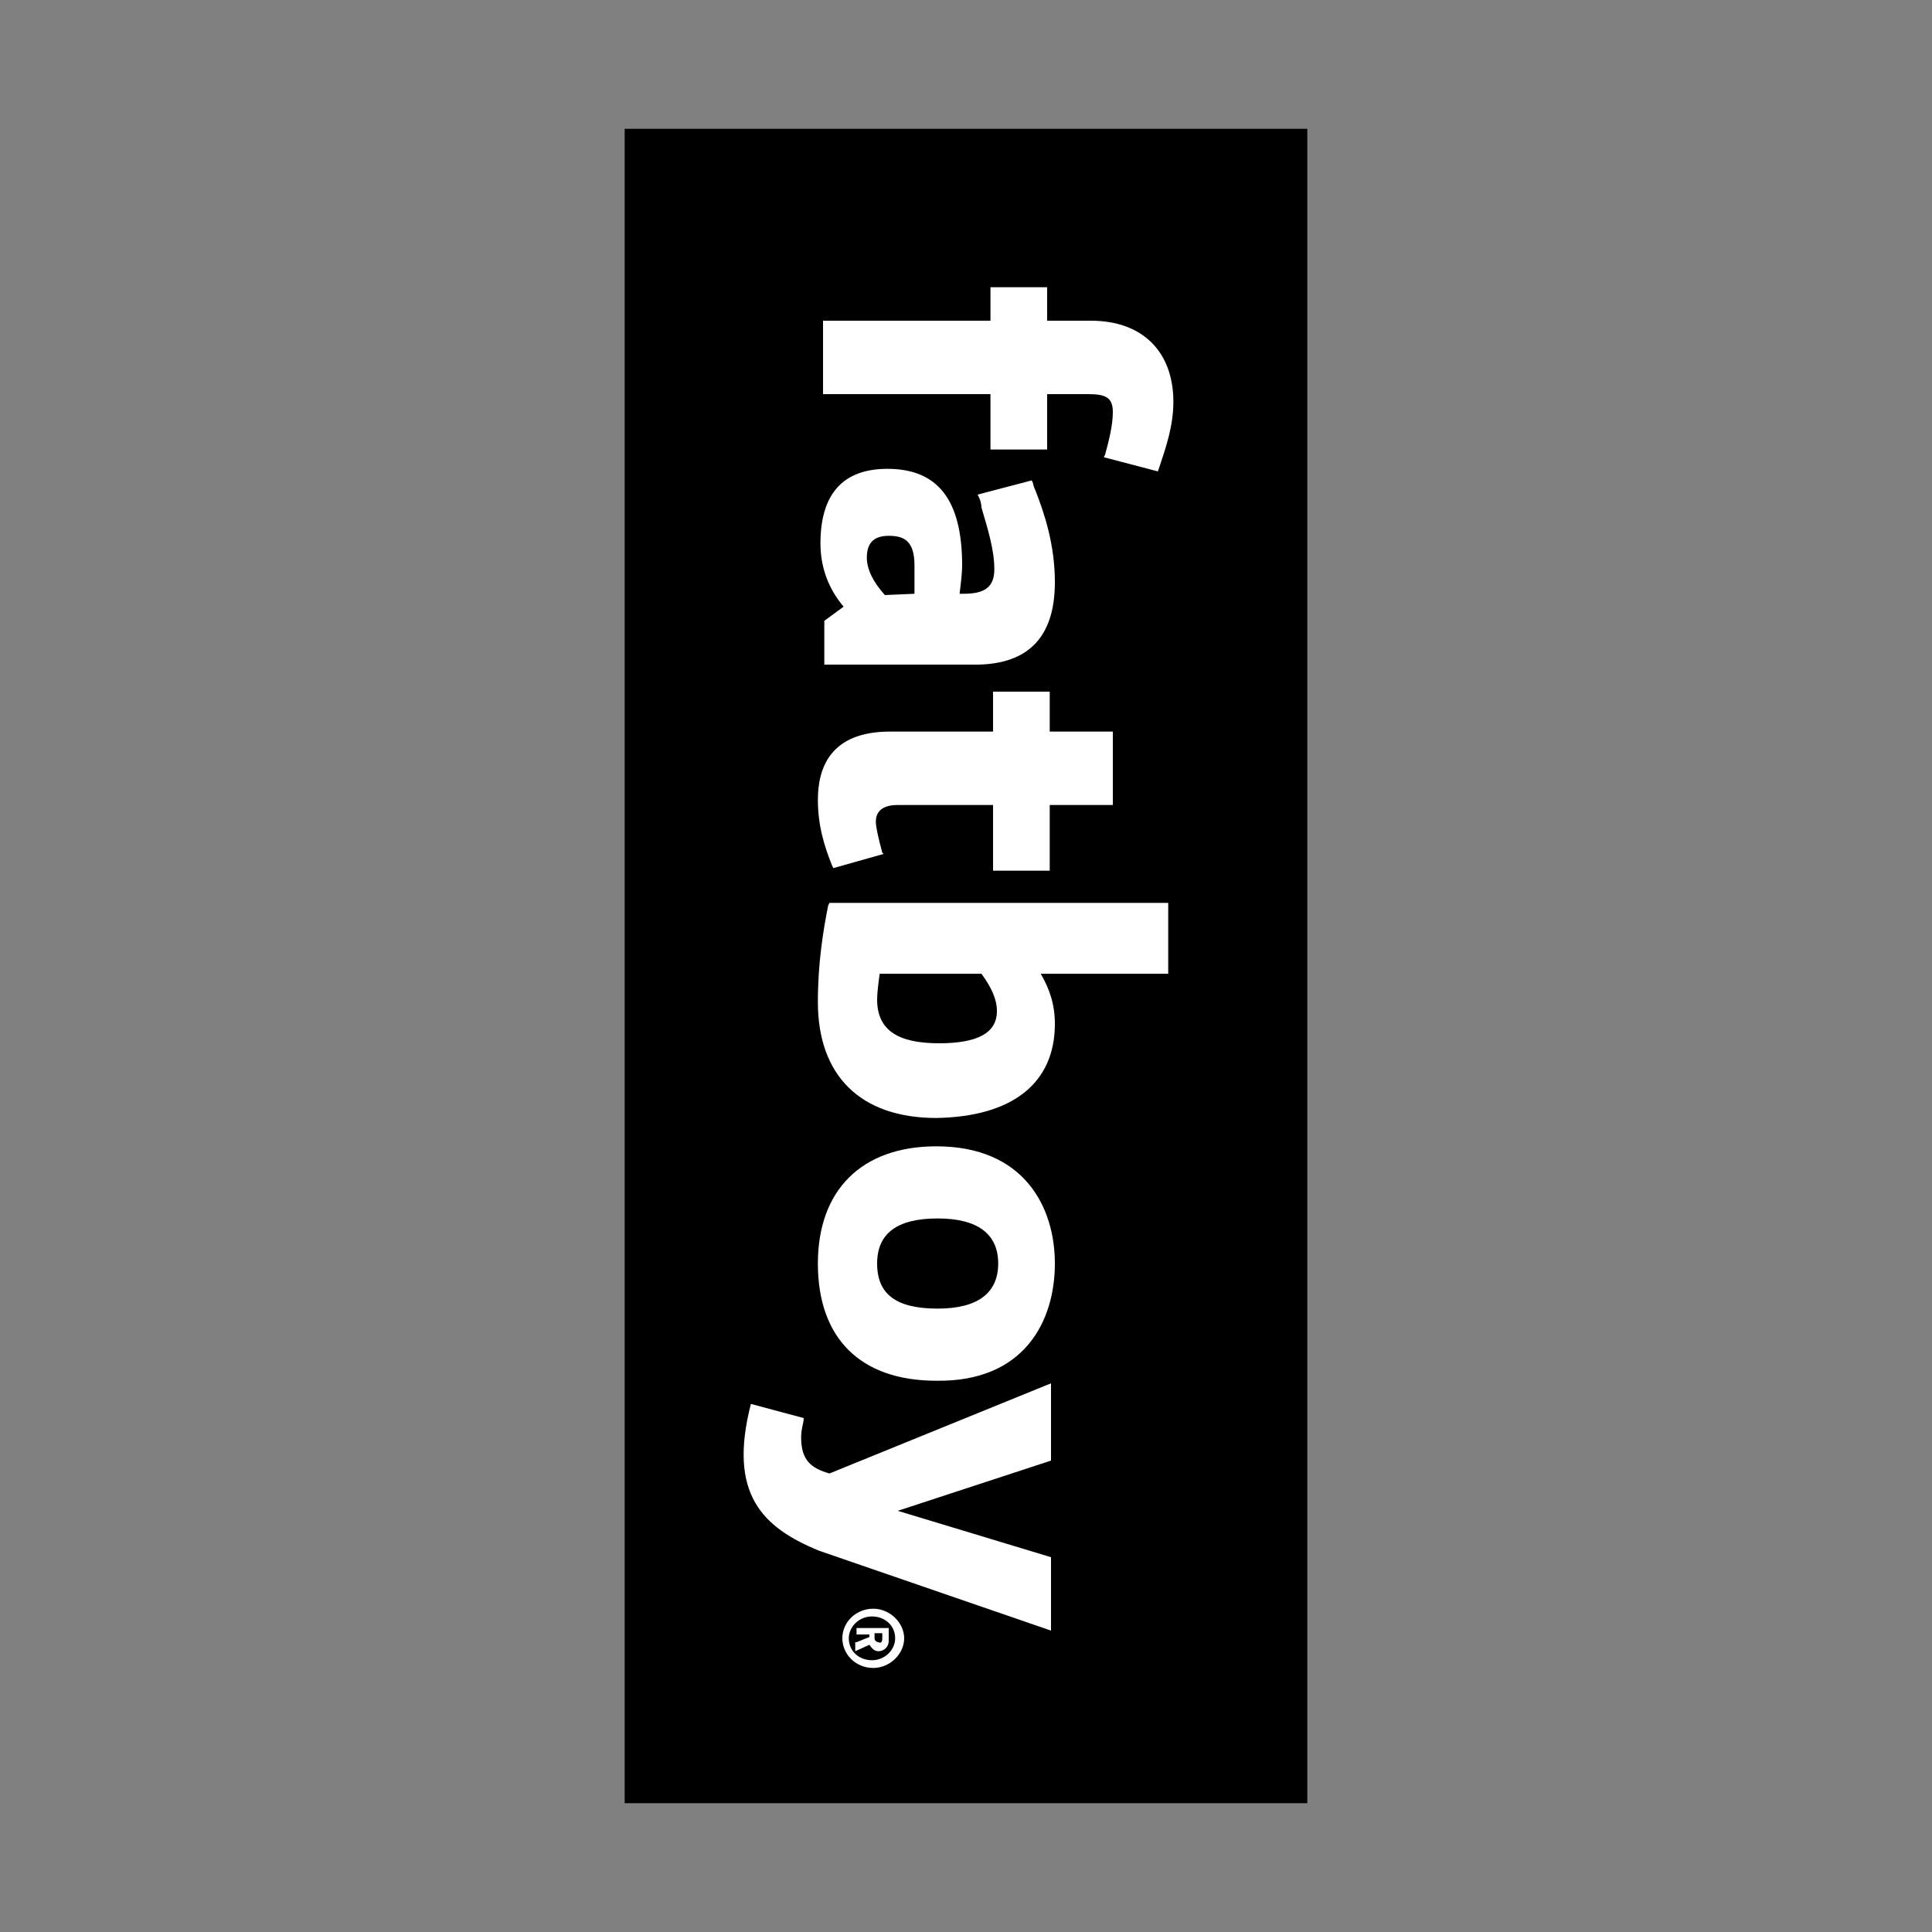 <?xml version="1.0" encoding="utf-8"?>
<!-- Generator: Adobe Illustrator 27.0.0, SVG Export Plug-In . SVG Version: 6.00 Build 0)  -->
<svg version="1.1" id="Laag_1" xmlns="http://www.w3.org/2000/svg" xmlns:xlink="http://www.w3.org/1999/xlink" x="0px" y="0px"
	 viewBox="0 0 150 150" style="enable-background:new 0 0 150 150;" xml:space="preserve">
<rect x="0" y="0" width="150" height="150" fill="#808080" stroke="none"/>
<style type="text/css">
	.st0{fill:#FFFFFF;}
</style>
<g>
	<g>
		<rect x="48.5" y="10" width="53" height="130"/>
		<g>
			<path class="st0" d="M90,36.3c0.5-1.5,1.1-3.2,1.1-5.1c0-3.9-2.4-6.3-6.4-6.3h-3.4v-2.6h-4.4v2.6h-13v5.7h13v4.3h4.4v-4.3h3.2
				c1.4,0,1.9,0.3,1.9,1.4c0,1-0.3,2.2-0.6,3.3l-0.1,0.2l4.2,1.1L90,36.3z"/>
			<path class="st0" d="M68.5,66.2c-0.3-1.1-0.5-2-0.5-2.4c0-0.5,0.2-1.3,1.7-1.3h7.4v5.1h4.4v-5.1h4.9v-5.7h-4.9v-3.1h-4.4v3.1h-8
				c-4.7,0-5.6,2.9-5.6,5.3c0,2,0.5,3.6,1.1,5.1l0.1,0.2l3.9-1.1L68.5,66.2z"/>
			<path class="st0" d="M81.9,79.5c0-1.5-0.4-2.7-1.1-3.9h9.9v-5.5H64.4l-0.1,0.2c-0.4,2-0.8,4.5-0.8,7.5c0,5.7,3.3,9,9.2,9
				C78.6,86.7,81.9,84.1,81.9,79.5 M68.1,77.6c0-0.5,0.1-1.3,0.2-2h7.9c0.8,1.1,1.2,2,1.2,2.9c0,1.7-1.5,2.5-4.5,2.5
				C69.6,81,68.1,79.9,68.1,77.6"/>
			<path class="st0" d="M81.9,98.1c0-4.4-2.4-9.1-9.2-9.1c-5.8,0-9.2,3.4-9.2,9.1c0,5.8,3.3,9.1,9.2,9.1
				C79.5,107.3,81.9,102.6,81.9,98.1 M68.1,98.1c0-2.3,1.5-3.5,4.7-3.5c3.1,0,4.7,1.2,4.7,3.5c0,2.3-1.6,3.5-4.7,3.5
				C69.6,101.6,68.1,100.5,68.1,98.1"/>
			<path class="st0" d="M68.7,46.2L68.7,46.2c-0.9-1-1.4-2-1.4-2.9c0-1.1,0.5-1.7,1.7-1.7c1.2,0,2,0.4,2,2.3c0,0.5,0,1.4,0,2.1v0.1
				L68.7,46.2L68.7,46.2z M81.9,45.2c0-2.9-0.8-5.3-1.5-7.1c-0.1-0.2-0.2-0.5-0.2-0.6l-0.1-0.2l-4.2,1.1l0.1,0.2
				c0.1,0.2,0.2,0.5,0.2,0.8c0.5,1.7,1,3.3,1,4.8c0,1.5-0.9,1.9-2.4,1.9h-0.3c0.1-0.8,0.2-1.6,0.2-2.2c0-5.1-1.9-7.5-5.8-7.5
				c-3.5,0-5.2,2-5.2,5.8c0,1.8,0.6,3.5,1.8,4.9L64,48.2v3.4h11.4C79.6,51.7,81.9,49.7,81.9,45.2"/>
			<path class="st0" d="M81.6,126.6v-5.7l-11.9-3.6l11.9-3.9l0,0v-6l-17.2,7c-1.4-0.4-2.2-1-2.2-2.8c0-0.7,0.2-1.1,0.2-1.5l-4.1-1.1
				c-1.8,7,0.9,9.6,5.3,11.4L81.6,126.6z"/>
		</g>
	</g>
	<g>
		<path class="st0" d="M65.4,127.2c0-1.3,1.1-2.3,2.4-2.3s2.4,1.1,2.4,2.3s-1.1,2.3-2.4,2.3C66.4,129.5,65.4,128.4,65.4,127.2z
			 M69.5,127.2c0-1-0.8-1.7-1.8-1.7s-1.8,0.8-1.8,1.7c0,1,0.8,1.7,1.8,1.7S69.5,128.1,69.5,127.2z M66.5,127.5l1-0.4v-0.2h-1v-0.5
			H69v1c0,0.5-0.4,0.8-0.8,0.8c-0.3,0-0.5-0.2-0.7-0.5l-1.1,0.5V127.5z M68.5,127.2v-0.4h-0.6v0.4c0,0.2,0.2,0.3,0.3,0.3
			C68.4,127.6,68.5,127.5,68.5,127.2z"/>
	</g>
</g>
</svg>
